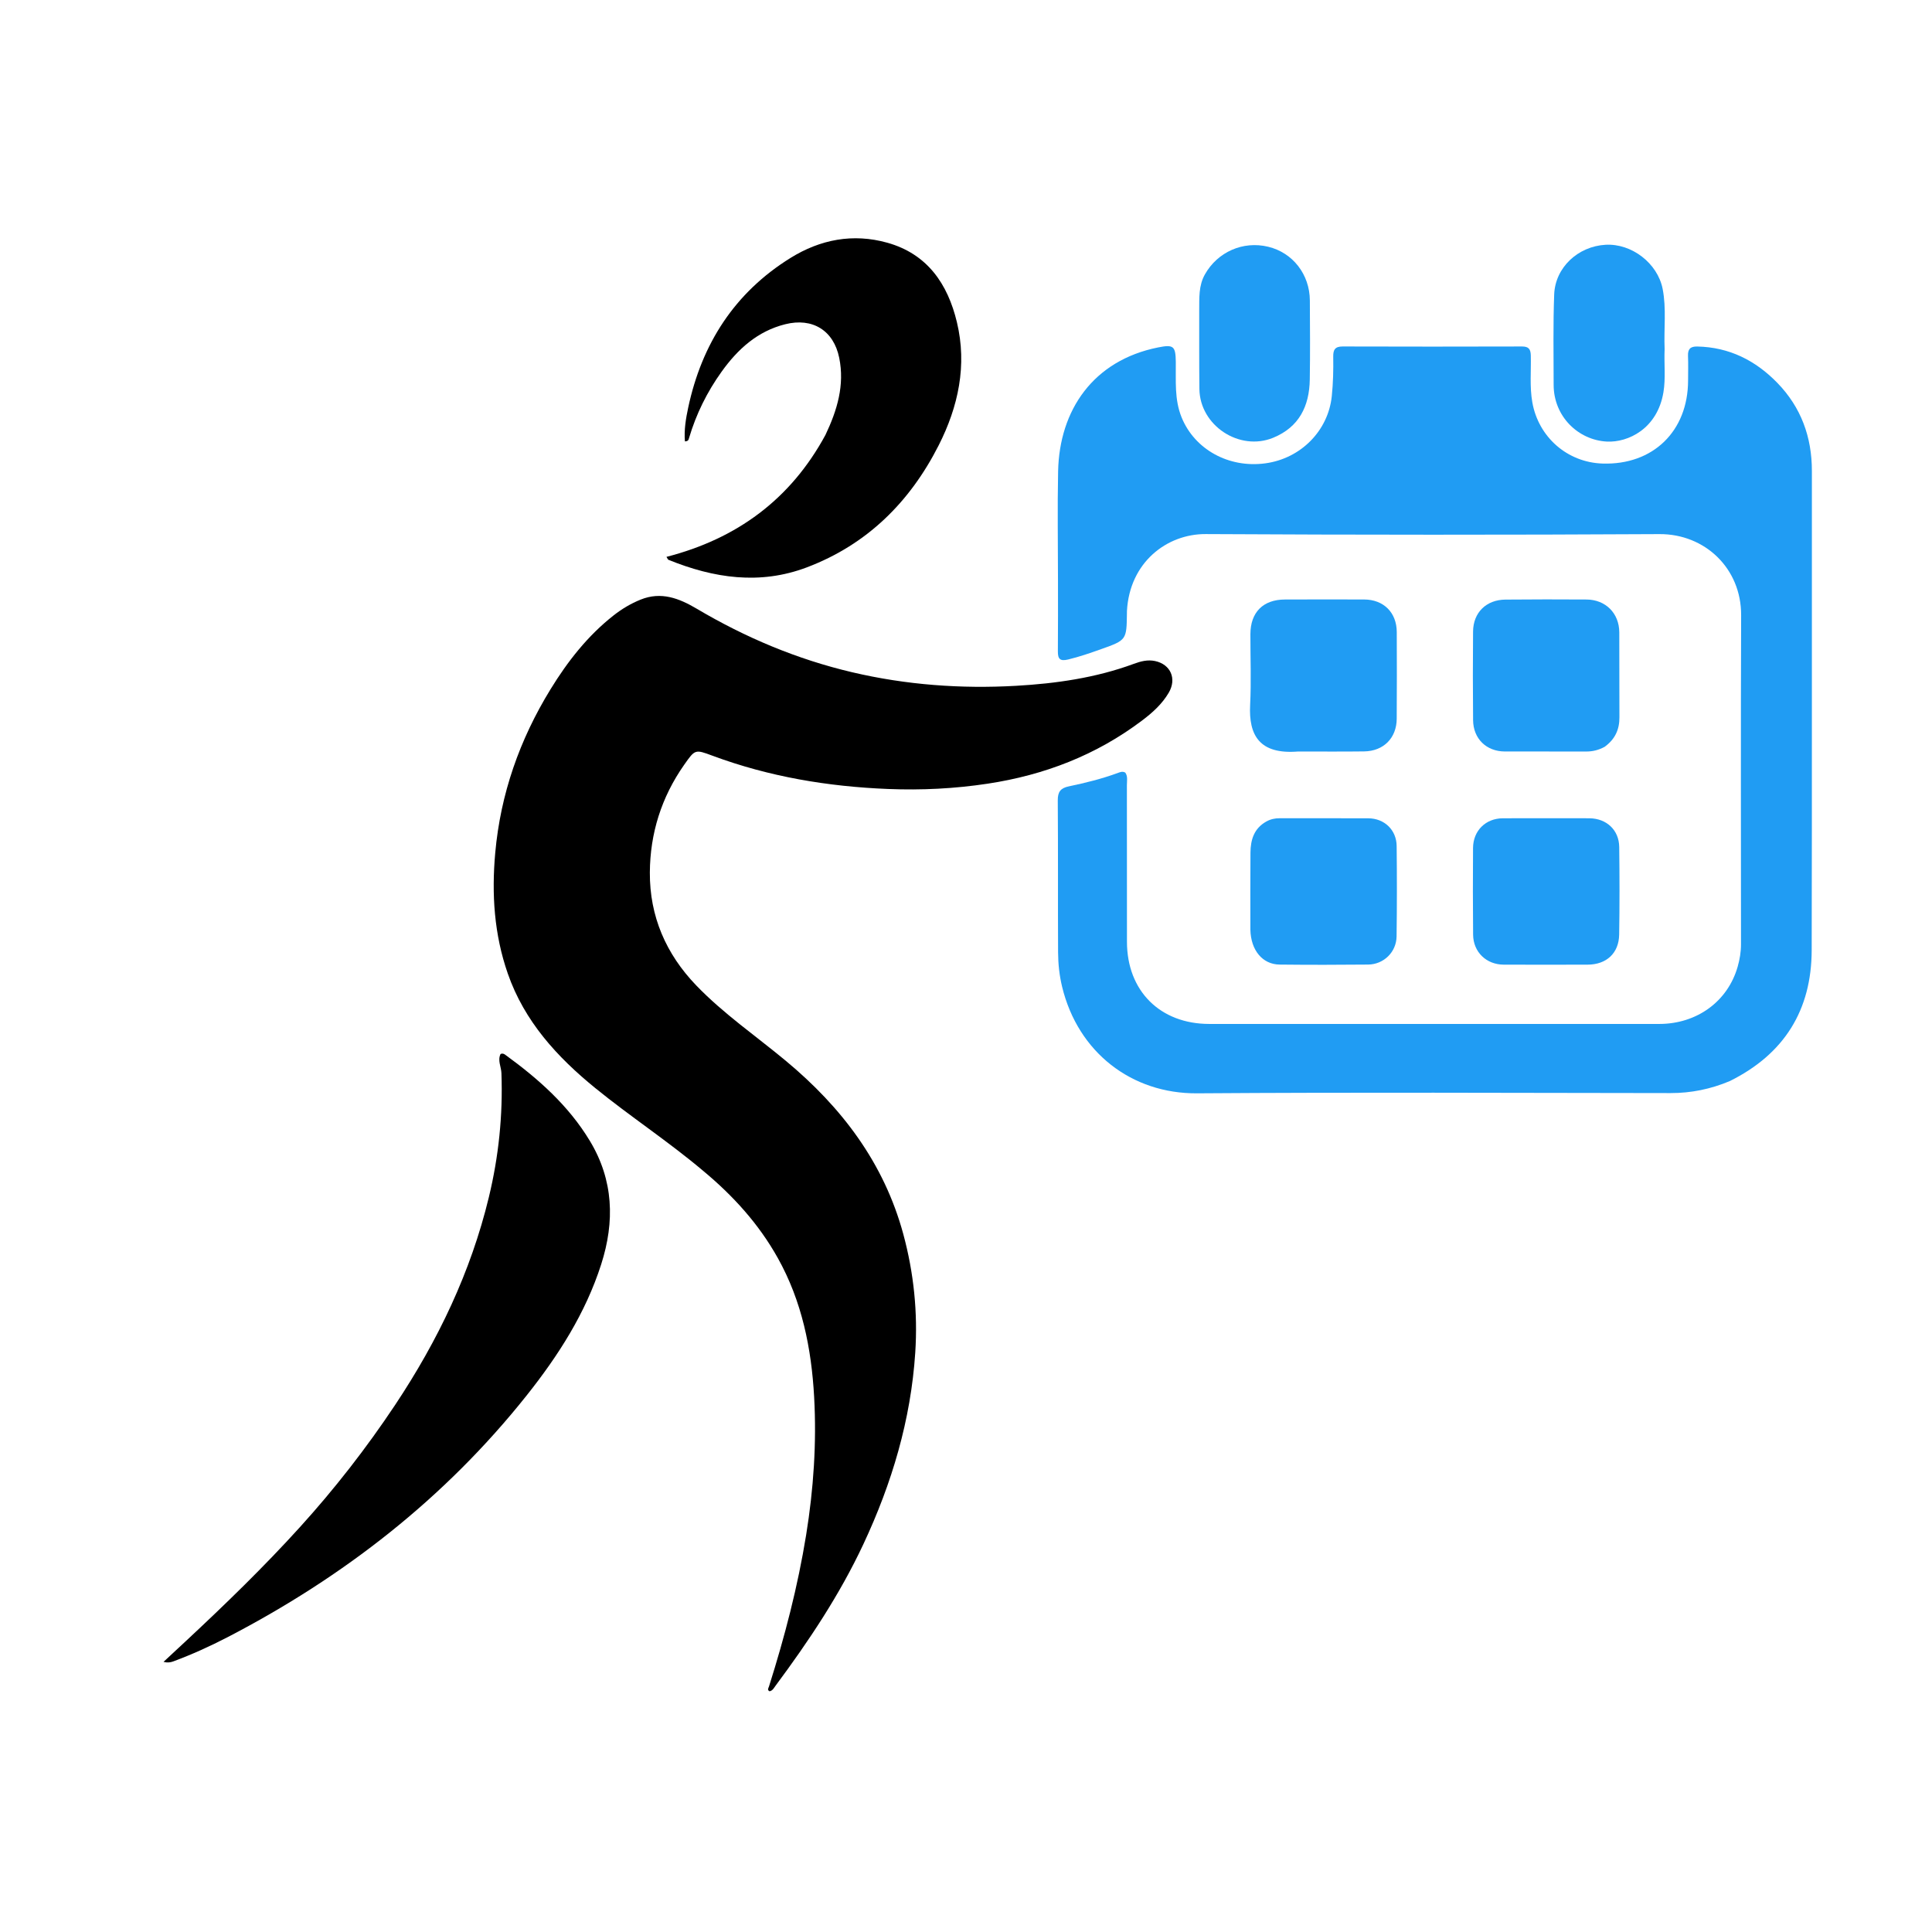 <?xml version="1.0" encoding="UTF-8" standalone="no"?>
<!DOCTYPE svg PUBLIC "-//W3C//DTD SVG 1.1//EN" "http://www.w3.org/Graphics/SVG/1.1/DTD/svg11.dtd">
<svg width="100%" height="100%" viewBox="0 0 1024 1024" version="1.1" xmlns="http://www.w3.org/2000/svg" xmlns:xlink="http://www.w3.org/1999/xlink" xml:space="preserve" xmlns:serif="http://www.serif.com/" style="fill-rule:evenodd;clip-rule:evenodd;stroke-linejoin:round;stroke-miterlimit:2;">
    <path d="M916.834,572.996C906.543,577.312 896.252,579.368 885.405,579.355C801.745,579.253 718.081,578.895 634.425,579.483C599.885,579.725 571.369,557.869 562.937,522.996C561.489,517.007 560.836,510.853 560.806,504.721C560.673,477.89 560.85,451.058 560.642,424.228C560.607,419.676 562.144,417.694 566.489,416.788C575.281,414.953 584.008,412.792 592.467,409.687C593.685,409.24 594.976,408.65 596.438,409.511C597.85,411.504 597.274,413.912 597.277,416.176C597.321,443.841 597.297,471.505 597.312,499.17C597.326,525.178 614.87,542.705 640.926,542.71C720.421,542.728 799.915,542.751 879.409,542.715C899.446,542.706 915.774,530.733 921.004,512.343C922.093,508.514 922.764,504.576 922.763,500.544C922.751,442.382 922.603,384.219 922.839,326.057C922.939,301.307 903.685,282.955 879.542,283.09C799.384,283.536 719.22,283.507 639.062,283.07C618.472,282.958 598.682,298.048 597.302,323.89C597.285,324.223 597.3,324.557 597.296,324.89C597.11,339.159 597.144,339.255 583.687,344.039C577.898,346.097 572.093,348.122 566.072,349.557C561.853,350.562 560.66,349.269 560.696,345.265C560.808,332.767 560.753,320.267 560.754,307.768C560.755,288.436 560.418,269.097 560.82,249.774C561.496,217.357 579.405,191.032 613.823,184.142C621.982,182.508 623.082,183.42 623.198,191.723C623.337,201.659 622.355,211.619 626.3,221.285C633.176,238.131 651.17,248.22 670.658,245.577C689.587,243.01 703.986,228.192 705.871,210.013C706.596,203.017 706.754,196.055 706.641,189.072C706.582,185.375 707.578,183.627 711.671,183.641C743.334,183.749 774.998,183.728 806.662,183.644C810.128,183.635 811.269,184.946 811.356,188.349C811.567,196.649 810.699,204.949 812.167,213.259C815.412,231.619 830.647,245.082 849.381,245.693C876.121,246.565 894.692,228.529 894.718,201.661C894.722,197.328 894.856,192.99 894.681,188.664C894.535,185.065 895.857,183.581 899.593,183.657C916.559,184.006 930.531,191.08 942.075,202.981C954.591,215.882 960.349,231.619 960.336,249.617C960.274,334.278 960.437,418.938 960.232,503.599C960.154,535.317 945.778,558.619 916.834,572.996Z" style="fill:rgb(32,156,243);fill-rule:nonzero;"/>
    <path d="M372.557,620.458C354.057,604.856 334.059,591.788 315.576,576.759C295.275,560.252 277.963,541.347 269.145,516.029C261.903,495.24 260.523,473.909 262.484,452.068C265.296,420.759 275.417,392.023 291.741,365.407C300.833,350.582 311.48,336.939 325.328,326.091C329.692,322.672 334.39,319.892 339.521,317.814C350.433,313.393 359.964,317.118 369.303,322.646C395.119,337.924 422.455,349.453 451.743,356.325C480.319,363.029 509.309,365.145 538.467,363.498C559.697,362.298 580.793,359.288 600.976,351.837C604.52,350.528 608.236,349.516 612.201,350.362C620.458,352.125 623.81,359.739 619.453,367.158C615.923,373.168 610.835,377.728 605.364,381.86C581.038,400.234 553.547,410.806 523.513,415.361C505.989,418.019 488.391,418.883 470.747,418.18C438.841,416.909 407.623,411.697 377.564,400.522C368.4,397.115 368.405,397.129 362.637,405.338C350.591,422.482 344.542,441.712 344.433,462.479C344.311,485.64 352.967,505.627 369.049,522.328C383.443,537.277 400.55,549.015 416.431,562.204C446.101,586.846 468.538,616.357 478.78,654.153C484.354,674.726 486.488,695.74 485.103,716.924C482.774,752.54 472.731,786.166 457.617,818.429C445.034,845.29 428.692,869.754 411.073,893.454C410.22,894.602 409.546,896.077 407.883,896.413C406.471,895.688 407.325,894.677 407.584,893.859C415.92,867.51 422.865,840.824 427.279,813.513C431.193,789.292 432.866,764.888 431.512,740.426C430.085,714.659 425.057,689.663 412.231,666.737C402.153,648.722 388.608,633.774 372.557,620.458Z" style="fill-rule:nonzero;"/>
    <path d="M209.5,744.529C232.198,710.396 249.512,674.226 259.093,634.577C264.319,612.949 266.583,591.031 265.769,568.775C265.644,565.386 263.645,562.021 265.307,558.657C266.351,558.166 267.107,558.55 267.78,559.039C285.28,571.755 301.306,585.909 312.641,604.698C325.214,625.54 325.896,647.459 318.655,670.087C310.352,696.034 295.905,718.525 279.116,739.641C235.791,794.129 182.107,835.837 120.555,867.775C111.241,872.608 101.673,876.926 91.825,880.582C90.343,881.132 88.742,881.365 86.666,880.827C90.615,877.154 94.568,873.484 98.514,869.807C119.364,850.373 139.819,830.54 158.972,809.41C177.35,789.136 194.139,767.616 209.5,744.529Z" style="fill-rule:nonzero;"/>
    <path d="M437.51,230.519C443.778,217.331 447.73,204.081 444.801,189.655C441.858,175.16 430.683,168.225 416.193,171.85C401.464,175.534 391.028,185.058 382.476,196.987C374.752,207.759 368.937,219.51 365.182,232.25C364.951,233.036 364.796,233.903 363.021,233.94C362.514,227.87 363.511,221.895 364.76,216.046C371.987,182.215 389.344,155.113 418.995,136.705C434.786,126.901 452.121,123.565 470.266,128.64C491.52,134.585 502.325,150.49 507.178,170.762C512.656,193.65 507.932,215.52 497.505,236.061C482.253,266.107 459.554,288.626 427.656,300.709C402.752,310.142 378.273,306.459 354.272,296.698C354.025,296.598 353.909,296.177 353.239,295.154C390.448,285.579 418.978,264.748 437.51,230.519Z" style="fill-rule:nonzero;"/>
    <path d="M850.506,395.82C847.184,397.631 844.017,398.339 840.591,398.324C826.262,398.263 811.932,398.349 797.602,398.304C787.821,398.274 780.865,391.538 780.77,381.711C780.619,366.05 780.607,350.384 780.755,334.723C780.85,324.644 787.747,317.891 797.904,317.797C812.233,317.666 826.564,317.657 840.893,317.755C851.021,317.825 858.193,325.027 858.257,335.136C858.352,350.132 858.226,365.13 858.33,380.125C858.375,386.6 856.064,391.773 850.506,395.82Z" style="fill:rgb(32,156,243);fill-rule:nonzero;"/>
    <path d="M688.018,398.314C667.5,399.978 661.779,389.673 662.596,373.62C663.231,361.154 662.705,348.63 662.737,336.132C662.768,324.52 669.454,317.789 681.031,317.752C695.029,317.707 709.027,317.687 723.025,317.741C733.313,317.78 740.25,324.619 740.314,334.946C740.41,350.276 740.358,365.608 740.288,380.938C740.242,391.138 733.333,398.13 723.009,398.261C711.512,398.408 700.012,398.306 688.018,398.314Z" style="fill:rgb(32,156,243);fill-rule:nonzero;"/>
    <path d="M826,433.688C831.827,433.69 837.154,433.642 842.48,433.706C851.523,433.815 858.111,439.946 858.222,448.908C858.414,464.386 858.442,479.872 858.193,495.348C858.034,505.223 851.459,511.255 841.476,511.287C826.662,511.335 811.846,511.333 797.032,511.287C787.777,511.259 780.864,504.606 780.778,495.379C780.635,480.066 780.627,464.75 780.743,449.436C780.813,440.24 787.455,433.752 796.536,433.707C806.19,433.658 815.845,433.691 826,433.688Z" style="fill:rgb(32,156,243);fill-rule:nonzero;"/>
    <path d="M662.729,492.813C662.732,478.858 662.648,465.377 662.773,451.899C662.835,445.122 664.637,439.089 671.139,435.441C673.41,434.166 675.722,433.674 678.282,433.68C693.924,433.72 709.567,433.646 725.21,433.717C733.74,433.756 740.159,439.852 740.255,448.4C740.433,464.373 740.427,480.351 740.216,496.324C740.106,504.605 733.422,511.154 725.14,511.24C709.499,511.401 693.854,511.416 678.213,511.246C669.195,511.148 662.982,503.705 662.729,492.813Z" style="fill:rgb(32,156,243);fill-rule:nonzero;"/>
    <path d="M635.605,164.802C635.674,157.869 635.24,151.43 638.649,145.397C645.342,133.554 658.791,127.545 672.182,130.786C685.207,133.939 694.173,145.422 694.25,159.27C694.327,173.246 694.446,187.226 694.211,201.198C693.974,215.272 688.569,226.377 674.812,232.019C656.887,239.369 635.928,225.525 635.706,206.139C635.549,192.519 635.631,178.897 635.605,164.802Z" style="fill:rgb(32,156,243);fill-rule:nonzero;"/>
    <path d="M882.282,185C881.943,192.974 882.893,200.48 881.649,207.933C878.416,227.311 862.855,234.612 851.687,234.044C836.575,233.275 823.472,220.809 823.463,203.961C823.455,187.994 823.137,172.01 823.752,156.064C824.305,141.726 836.404,130.556 850.97,129.735C864.847,128.952 878.562,139.539 881.235,153.117C883.284,163.519 881.839,174.042 882.282,185Z" style="fill:rgb(32,156,243);fill-rule:nonzero;"/>
</svg>

